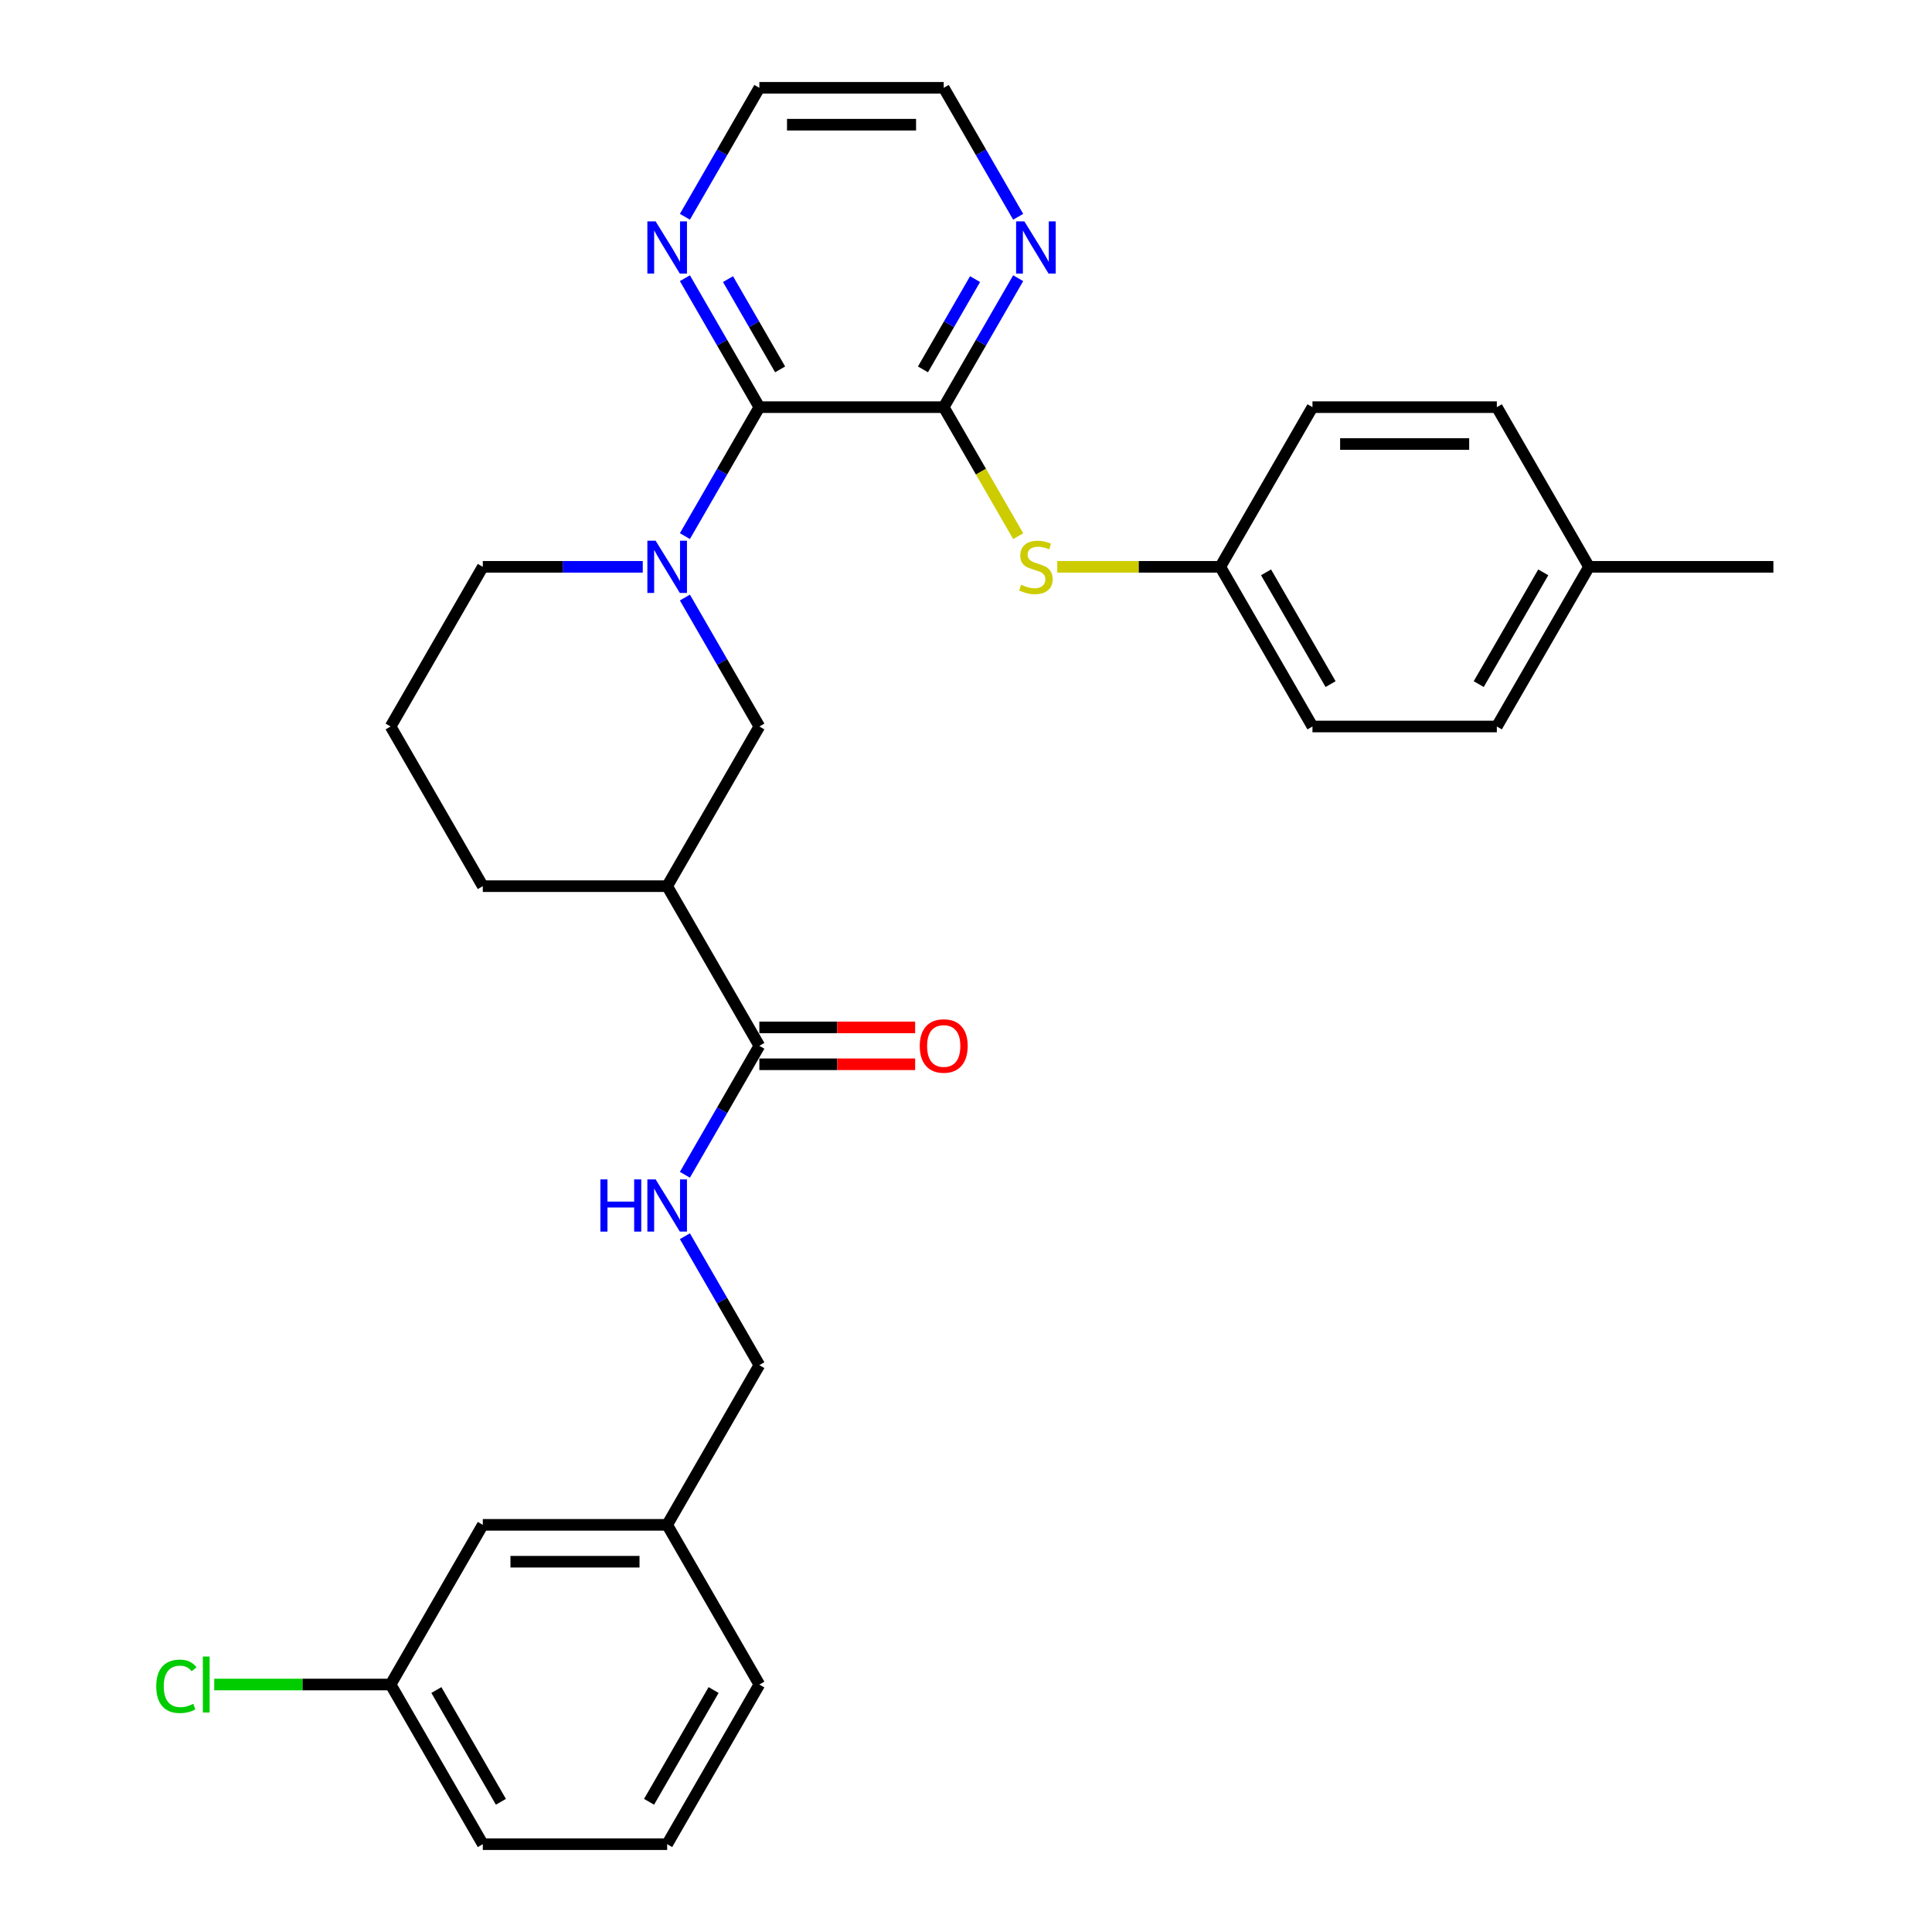 <?xml version='1.0' encoding='iso-8859-1'?>
<svg version='1.1' baseProfile='full'
              xmlns='http://www.w3.org/2000/svg'
                      xmlns:rdkit='http://www.rdkit.org/xml'
                      xmlns:xlink='http://www.w3.org/1999/xlink'
                  xml:space='preserve'
width='1000px' height='1000px' viewBox='0 0 1000 1000'>
<!-- END OF HEADER -->
<rect style='opacity:1.0;fill:#FFFFFF;stroke:none' width='1000' height='1000' x='0' y='0'> </rect>
<path class='bond-0' d='M 354.504,277.49 L 373.772,244.117' style='fill:none;fill-rule:evenodd;stroke:#0000FF;stroke-width:6px;stroke-linecap:butt;stroke-linejoin:miter;stroke-opacity:1' />
<path class='bond-0' d='M 373.772,244.117 L 393.04,210.744' style='fill:none;fill-rule:evenodd;stroke:#000000;stroke-width:6px;stroke-linecap:butt;stroke-linejoin:miter;stroke-opacity:1' />
<path class='bond-4' d='M 354.504,309.287 L 373.772,342.66' style='fill:none;fill-rule:evenodd;stroke:#0000FF;stroke-width:6px;stroke-linecap:butt;stroke-linejoin:miter;stroke-opacity:1' />
<path class='bond-4' d='M 373.772,342.66 L 393.04,376.033' style='fill:none;fill-rule:evenodd;stroke:#000000;stroke-width:6px;stroke-linecap:butt;stroke-linejoin:miter;stroke-opacity:1' />
<path class='bond-12' d='M 332.69,293.388 L 291.293,293.388' style='fill:none;fill-rule:evenodd;stroke:#0000FF;stroke-width:6px;stroke-linecap:butt;stroke-linejoin:miter;stroke-opacity:1' />
<path class='bond-12' d='M 291.293,293.388 L 249.895,293.388' style='fill:none;fill-rule:evenodd;stroke:#000000;stroke-width:6px;stroke-linecap:butt;stroke-linejoin:miter;stroke-opacity:1' />
<path class='bond-1' d='M 393.04,210.744 L 488.47,210.744' style='fill:none;fill-rule:evenodd;stroke:#000000;stroke-width:6px;stroke-linecap:butt;stroke-linejoin:miter;stroke-opacity:1' />
<path class='bond-8' d='M 393.04,210.744 L 373.772,177.371' style='fill:none;fill-rule:evenodd;stroke:#000000;stroke-width:6px;stroke-linecap:butt;stroke-linejoin:miter;stroke-opacity:1' />
<path class='bond-8' d='M 373.772,177.371 L 354.504,143.998' style='fill:none;fill-rule:evenodd;stroke:#0000FF;stroke-width:6px;stroke-linecap:butt;stroke-linejoin:miter;stroke-opacity:1' />
<path class='bond-8' d='M 403.789,191.189 L 390.301,167.828' style='fill:none;fill-rule:evenodd;stroke:#000000;stroke-width:6px;stroke-linecap:butt;stroke-linejoin:miter;stroke-opacity:1' />
<path class='bond-8' d='M 390.301,167.828 L 376.813,144.467' style='fill:none;fill-rule:evenodd;stroke:#0000FF;stroke-width:6px;stroke-linecap:butt;stroke-linejoin:miter;stroke-opacity:1' />
<path class='bond-5' d='M 488.47,210.744 L 507.749,244.136' style='fill:none;fill-rule:evenodd;stroke:#000000;stroke-width:6px;stroke-linecap:butt;stroke-linejoin:miter;stroke-opacity:1' />
<path class='bond-5' d='M 507.749,244.136 L 527.028,277.528' style='fill:none;fill-rule:evenodd;stroke:#CCCC00;stroke-width:6px;stroke-linecap:butt;stroke-linejoin:miter;stroke-opacity:1' />
<path class='bond-7' d='M 488.47,210.744 L 507.738,177.371' style='fill:none;fill-rule:evenodd;stroke:#000000;stroke-width:6px;stroke-linecap:butt;stroke-linejoin:miter;stroke-opacity:1' />
<path class='bond-7' d='M 507.738,177.371 L 527.006,143.998' style='fill:none;fill-rule:evenodd;stroke:#0000FF;stroke-width:6px;stroke-linecap:butt;stroke-linejoin:miter;stroke-opacity:1' />
<path class='bond-7' d='M 477.721,191.189 L 491.209,167.828' style='fill:none;fill-rule:evenodd;stroke:#000000;stroke-width:6px;stroke-linecap:butt;stroke-linejoin:miter;stroke-opacity:1' />
<path class='bond-7' d='M 491.209,167.828 L 504.696,144.467' style='fill:none;fill-rule:evenodd;stroke:#0000FF;stroke-width:6px;stroke-linecap:butt;stroke-linejoin:miter;stroke-opacity:1' />
<path class='bond-2' d='M 345.325,458.678 L 393.04,376.033' style='fill:none;fill-rule:evenodd;stroke:#000000;stroke-width:6px;stroke-linecap:butt;stroke-linejoin:miter;stroke-opacity:1' />
<path class='bond-3' d='M 345.325,458.678 L 393.04,541.322' style='fill:none;fill-rule:evenodd;stroke:#000000;stroke-width:6px;stroke-linecap:butt;stroke-linejoin:miter;stroke-opacity:1' />
<path class='bond-30' d='M 345.325,458.678 L 249.895,458.678' style='fill:none;fill-rule:evenodd;stroke:#000000;stroke-width:6px;stroke-linecap:butt;stroke-linejoin:miter;stroke-opacity:1' />
<path class='bond-6' d='M 393.04,541.322 L 373.772,574.695' style='fill:none;fill-rule:evenodd;stroke:#000000;stroke-width:6px;stroke-linecap:butt;stroke-linejoin:miter;stroke-opacity:1' />
<path class='bond-6' d='M 373.772,574.695 L 354.504,608.068' style='fill:none;fill-rule:evenodd;stroke:#0000FF;stroke-width:6px;stroke-linecap:butt;stroke-linejoin:miter;stroke-opacity:1' />
<path class='bond-9' d='M 393.04,550.865 L 433.359,550.865' style='fill:none;fill-rule:evenodd;stroke:#000000;stroke-width:6px;stroke-linecap:butt;stroke-linejoin:miter;stroke-opacity:1' />
<path class='bond-9' d='M 433.359,550.865 L 473.678,550.865' style='fill:none;fill-rule:evenodd;stroke:#FF0000;stroke-width:6px;stroke-linecap:butt;stroke-linejoin:miter;stroke-opacity:1' />
<path class='bond-9' d='M 393.04,531.779 L 433.359,531.779' style='fill:none;fill-rule:evenodd;stroke:#000000;stroke-width:6px;stroke-linecap:butt;stroke-linejoin:miter;stroke-opacity:1' />
<path class='bond-9' d='M 433.359,531.779 L 473.678,531.779' style='fill:none;fill-rule:evenodd;stroke:#FF0000;stroke-width:6px;stroke-linecap:butt;stroke-linejoin:miter;stroke-opacity:1' />
<path class='bond-10' d='M 547.235,293.388 L 589.425,293.388' style='fill:none;fill-rule:evenodd;stroke:#CCCC00;stroke-width:6px;stroke-linecap:butt;stroke-linejoin:miter;stroke-opacity:1' />
<path class='bond-10' d='M 589.425,293.388 L 631.615,293.388' style='fill:none;fill-rule:evenodd;stroke:#000000;stroke-width:6px;stroke-linecap:butt;stroke-linejoin:miter;stroke-opacity:1' />
<path class='bond-11' d='M 354.504,639.866 L 373.772,673.239' style='fill:none;fill-rule:evenodd;stroke:#0000FF;stroke-width:6px;stroke-linecap:butt;stroke-linejoin:miter;stroke-opacity:1' />
<path class='bond-11' d='M 373.772,673.239 L 393.04,706.612' style='fill:none;fill-rule:evenodd;stroke:#000000;stroke-width:6px;stroke-linecap:butt;stroke-linejoin:miter;stroke-opacity:1' />
<path class='bond-31' d='M 527.006,112.201 L 507.738,78.828' style='fill:none;fill-rule:evenodd;stroke:#0000FF;stroke-width:6px;stroke-linecap:butt;stroke-linejoin:miter;stroke-opacity:1' />
<path class='bond-31' d='M 507.738,78.828 L 488.47,45.455' style='fill:none;fill-rule:evenodd;stroke:#000000;stroke-width:6px;stroke-linecap:butt;stroke-linejoin:miter;stroke-opacity:1' />
<path class='bond-25' d='M 354.504,112.201 L 373.772,78.828' style='fill:none;fill-rule:evenodd;stroke:#0000FF;stroke-width:6px;stroke-linecap:butt;stroke-linejoin:miter;stroke-opacity:1' />
<path class='bond-25' d='M 373.772,78.828 L 393.04,45.455' style='fill:none;fill-rule:evenodd;stroke:#000000;stroke-width:6px;stroke-linecap:butt;stroke-linejoin:miter;stroke-opacity:1' />
<path class='bond-19' d='M 631.615,293.388 L 679.329,210.744' style='fill:none;fill-rule:evenodd;stroke:#000000;stroke-width:6px;stroke-linecap:butt;stroke-linejoin:miter;stroke-opacity:1' />
<path class='bond-20' d='M 631.615,293.388 L 679.329,376.033' style='fill:none;fill-rule:evenodd;stroke:#000000;stroke-width:6px;stroke-linecap:butt;stroke-linejoin:miter;stroke-opacity:1' />
<path class='bond-20' d='M 655.301,296.242 L 688.701,354.093' style='fill:none;fill-rule:evenodd;stroke:#000000;stroke-width:6px;stroke-linecap:butt;stroke-linejoin:miter;stroke-opacity:1' />
<path class='bond-15' d='M 393.04,706.612 L 345.325,789.256' style='fill:none;fill-rule:evenodd;stroke:#000000;stroke-width:6px;stroke-linecap:butt;stroke-linejoin:miter;stroke-opacity:1' />
<path class='bond-23' d='M 249.895,293.388 L 202.18,376.033' style='fill:none;fill-rule:evenodd;stroke:#000000;stroke-width:6px;stroke-linecap:butt;stroke-linejoin:miter;stroke-opacity:1' />
<path class='bond-13' d='M 249.895,789.256 L 345.325,789.256' style='fill:none;fill-rule:evenodd;stroke:#000000;stroke-width:6px;stroke-linecap:butt;stroke-linejoin:miter;stroke-opacity:1' />
<path class='bond-13' d='M 264.21,808.342 L 331.011,808.342' style='fill:none;fill-rule:evenodd;stroke:#000000;stroke-width:6px;stroke-linecap:butt;stroke-linejoin:miter;stroke-opacity:1' />
<path class='bond-14' d='M 249.895,789.256 L 202.18,871.901' style='fill:none;fill-rule:evenodd;stroke:#000000;stroke-width:6px;stroke-linecap:butt;stroke-linejoin:miter;stroke-opacity:1' />
<path class='bond-17' d='M 202.18,871.901 L 156.536,871.901' style='fill:none;fill-rule:evenodd;stroke:#000000;stroke-width:6px;stroke-linecap:butt;stroke-linejoin:miter;stroke-opacity:1' />
<path class='bond-17' d='M 156.536,871.901 L 110.892,871.901' style='fill:none;fill-rule:evenodd;stroke:#00CC00;stroke-width:6px;stroke-linecap:butt;stroke-linejoin:miter;stroke-opacity:1' />
<path class='bond-33' d='M 202.18,871.901 L 249.895,954.545' style='fill:none;fill-rule:evenodd;stroke:#000000;stroke-width:6px;stroke-linecap:butt;stroke-linejoin:miter;stroke-opacity:1' />
<path class='bond-33' d='M 225.867,874.755 L 259.267,932.606' style='fill:none;fill-rule:evenodd;stroke:#000000;stroke-width:6px;stroke-linecap:butt;stroke-linejoin:miter;stroke-opacity:1' />
<path class='bond-28' d='M 345.325,789.256 L 393.04,871.901' style='fill:none;fill-rule:evenodd;stroke:#000000;stroke-width:6px;stroke-linecap:butt;stroke-linejoin:miter;stroke-opacity:1' />
<path class='bond-16' d='M 822.474,293.388 L 774.759,376.033' style='fill:none;fill-rule:evenodd;stroke:#000000;stroke-width:6px;stroke-linecap:butt;stroke-linejoin:miter;stroke-opacity:1' />
<path class='bond-16' d='M 798.788,296.242 L 765.388,354.093' style='fill:none;fill-rule:evenodd;stroke:#000000;stroke-width:6px;stroke-linecap:butt;stroke-linejoin:miter;stroke-opacity:1' />
<path class='bond-29' d='M 822.474,293.388 L 917.904,293.388' style='fill:none;fill-rule:evenodd;stroke:#000000;stroke-width:6px;stroke-linecap:butt;stroke-linejoin:miter;stroke-opacity:1' />
<path class='bond-32' d='M 822.474,293.388 L 774.759,210.744' style='fill:none;fill-rule:evenodd;stroke:#000000;stroke-width:6px;stroke-linecap:butt;stroke-linejoin:miter;stroke-opacity:1' />
<path class='bond-18' d='M 249.895,458.678 L 202.18,376.033' style='fill:none;fill-rule:evenodd;stroke:#000000;stroke-width:6px;stroke-linecap:butt;stroke-linejoin:miter;stroke-opacity:1' />
<path class='bond-22' d='M 679.329,210.744 L 774.759,210.744' style='fill:none;fill-rule:evenodd;stroke:#000000;stroke-width:6px;stroke-linecap:butt;stroke-linejoin:miter;stroke-opacity:1' />
<path class='bond-22' d='M 693.644,229.83 L 760.445,229.83' style='fill:none;fill-rule:evenodd;stroke:#000000;stroke-width:6px;stroke-linecap:butt;stroke-linejoin:miter;stroke-opacity:1' />
<path class='bond-21' d='M 679.329,376.033 L 774.759,376.033' style='fill:none;fill-rule:evenodd;stroke:#000000;stroke-width:6px;stroke-linecap:butt;stroke-linejoin:miter;stroke-opacity:1' />
<path class='bond-24' d='M 488.47,45.455 L 393.04,45.455' style='fill:none;fill-rule:evenodd;stroke:#000000;stroke-width:6px;stroke-linecap:butt;stroke-linejoin:miter;stroke-opacity:1' />
<path class='bond-24' d='M 474.155,64.54 L 407.354,64.54' style='fill:none;fill-rule:evenodd;stroke:#000000;stroke-width:6px;stroke-linecap:butt;stroke-linejoin:miter;stroke-opacity:1' />
<path class='bond-26' d='M 345.325,954.545 L 393.04,871.901' style='fill:none;fill-rule:evenodd;stroke:#000000;stroke-width:6px;stroke-linecap:butt;stroke-linejoin:miter;stroke-opacity:1' />
<path class='bond-26' d='M 335.953,932.606 L 369.354,874.755' style='fill:none;fill-rule:evenodd;stroke:#000000;stroke-width:6px;stroke-linecap:butt;stroke-linejoin:miter;stroke-opacity:1' />
<path class='bond-27' d='M 345.325,954.545 L 249.895,954.545' style='fill:none;fill-rule:evenodd;stroke:#000000;stroke-width:6px;stroke-linecap:butt;stroke-linejoin:miter;stroke-opacity:1' />
<path  class='atom-0' d='M 339.351 279.876
L 348.207 294.19
Q 349.085 295.602, 350.497 298.16
Q 351.91 300.717, 351.986 300.87
L 351.986 279.876
L 355.574 279.876
L 355.574 306.901
L 351.872 306.901
L 342.367 291.251
Q 341.26 289.419, 340.076 287.319
Q 338.931 285.22, 338.588 284.571
L 338.588 306.901
L 335.076 306.901
L 335.076 279.876
L 339.351 279.876
' fill='#0000FF'/>
<path  class='atom-6' d='M 528.55 302.664
Q 528.856 302.779, 530.115 303.313
Q 531.375 303.848, 532.749 304.191
Q 534.162 304.496, 535.536 304.496
Q 538.093 304.496, 539.582 303.275
Q 541.071 302.015, 541.071 299.839
Q 541.071 298.351, 540.307 297.435
Q 539.582 296.519, 538.437 296.022
Q 537.292 295.526, 535.383 294.953
Q 532.978 294.228, 531.528 293.541
Q 530.115 292.854, 529.085 291.403
Q 528.092 289.953, 528.092 287.51
Q 528.092 284.113, 530.383 282.013
Q 532.711 279.914, 537.292 279.914
Q 540.422 279.914, 543.972 281.402
L 543.094 284.342
Q 539.849 283.006, 537.406 283.006
Q 534.772 283.006, 533.322 284.113
Q 531.871 285.181, 531.909 287.052
Q 531.909 288.502, 532.635 289.38
Q 533.398 290.258, 534.467 290.755
Q 535.574 291.251, 537.406 291.823
Q 539.849 292.587, 541.3 293.35
Q 542.75 294.114, 543.781 295.679
Q 544.85 297.206, 544.85 299.839
Q 544.85 303.58, 542.33 305.603
Q 539.849 307.588, 535.688 307.588
Q 533.284 307.588, 531.451 307.054
Q 529.657 306.558, 527.52 305.68
L 528.55 302.664
' fill='#CCCC00'/>
<path  class='atom-7' d='M 310.76 610.454
L 314.425 610.454
L 314.425 621.944
L 328.243 621.944
L 328.243 610.454
L 331.908 610.454
L 331.908 637.48
L 328.243 637.48
L 328.243 624.998
L 314.425 624.998
L 314.425 637.48
L 310.76 637.48
L 310.76 610.454
' fill='#0000FF'/>
<path  class='atom-7' d='M 339.351 610.454
L 348.207 624.769
Q 349.085 626.181, 350.497 628.738
Q 351.91 631.296, 351.986 631.449
L 351.986 610.454
L 355.574 610.454
L 355.574 637.48
L 351.872 637.48
L 342.367 621.829
Q 341.26 619.997, 340.076 617.898
Q 338.931 615.798, 338.588 615.149
L 338.588 637.48
L 335.076 637.48
L 335.076 610.454
L 339.351 610.454
' fill='#0000FF'/>
<path  class='atom-8' d='M 530.211 114.586
L 539.067 128.901
Q 539.945 130.313, 541.357 132.871
Q 542.769 135.428, 542.846 135.581
L 542.846 114.586
L 546.434 114.586
L 546.434 141.612
L 542.731 141.612
L 533.226 125.962
Q 532.119 124.129, 530.936 122.03
Q 529.791 119.93, 529.447 119.281
L 529.447 141.612
L 525.936 141.612
L 525.936 114.586
L 530.211 114.586
' fill='#0000FF'/>
<path  class='atom-9' d='M 339.351 114.586
L 348.207 128.901
Q 349.085 130.313, 350.497 132.871
Q 351.91 135.428, 351.986 135.581
L 351.986 114.586
L 355.574 114.586
L 355.574 141.612
L 351.872 141.612
L 342.367 125.962
Q 341.26 124.129, 340.076 122.03
Q 338.931 119.93, 338.588 119.281
L 338.588 141.612
L 335.076 141.612
L 335.076 114.586
L 339.351 114.586
' fill='#0000FF'/>
<path  class='atom-10' d='M 476.064 541.399
Q 476.064 534.909, 479.27 531.283
Q 482.477 527.657, 488.47 527.657
Q 494.463 527.657, 497.669 531.283
Q 500.876 534.909, 500.876 541.399
Q 500.876 547.964, 497.631 551.705
Q 494.386 555.408, 488.47 555.408
Q 482.515 555.408, 479.27 551.705
Q 476.064 548.002, 476.064 541.399
M 488.47 552.354
Q 492.592 552.354, 494.806 549.606
Q 497.059 546.819, 497.059 541.399
Q 497.059 536.093, 494.806 533.421
Q 492.592 530.711, 488.47 530.711
Q 484.347 530.711, 482.095 533.383
Q 479.881 536.055, 479.881 541.399
Q 479.881 546.857, 482.095 549.606
Q 484.347 552.354, 488.47 552.354
' fill='#FF0000'/>
<path  class='atom-18' d='M 80.87 872.836
Q 80.87 866.118, 84 862.606
Q 87.168 859.056, 93.161 859.056
Q 98.734 859.056, 101.712 862.988
L 99.193 865.049
Q 97.017 862.186, 93.161 862.186
Q 89.077 862.186, 86.901 864.934
Q 84.764 867.645, 84.764 872.836
Q 84.764 878.18, 86.978 880.928
Q 89.23 883.677, 93.581 883.677
Q 96.559 883.677, 100.032 881.883
L 101.101 884.746
Q 99.689 885.662, 97.551 886.196
Q 95.414 886.731, 93.047 886.731
Q 87.168 886.731, 84 883.142
Q 80.87 879.554, 80.87 872.836
' fill='#00CC00'/>
<path  class='atom-18' d='M 104.995 857.415
L 108.507 857.415
L 108.507 886.387
L 104.995 886.387
L 104.995 857.415
' fill='#00CC00'/>
</svg>
